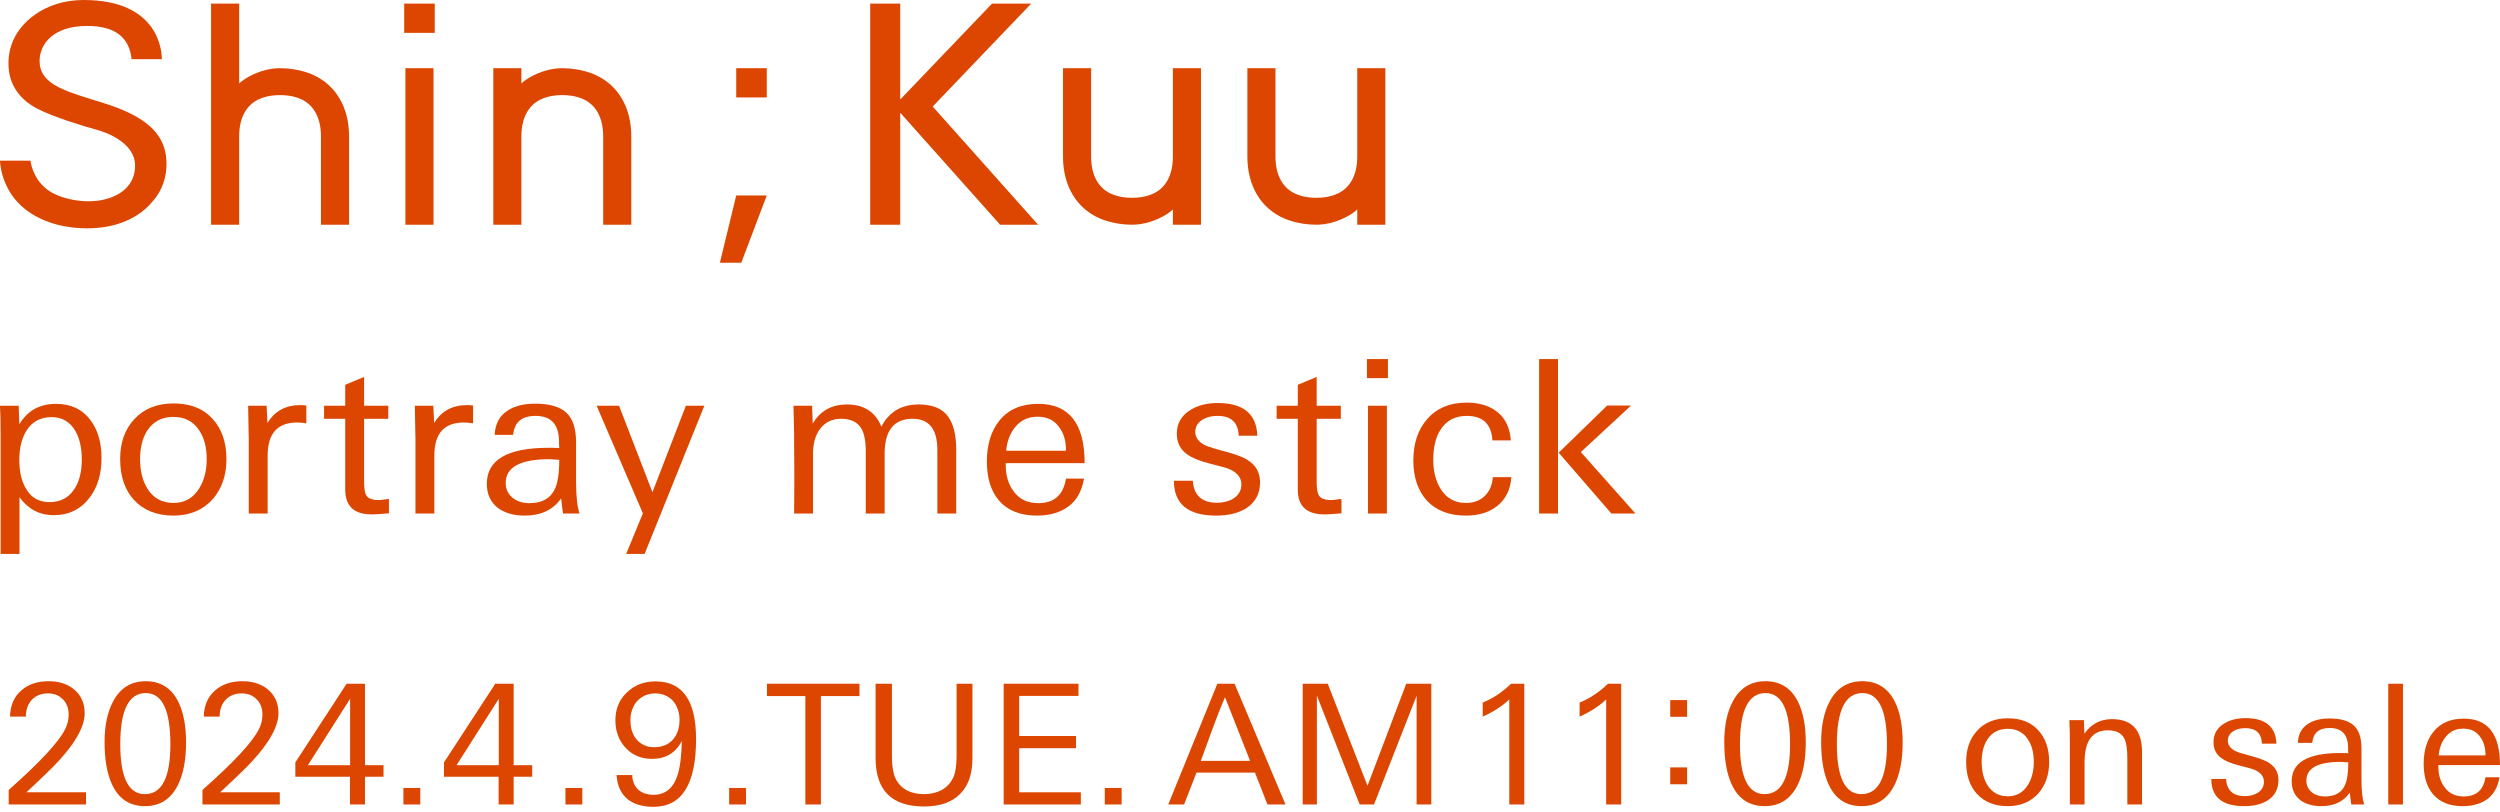 <svg width="314" height="102" viewBox="0 0 314 102" fill="none" xmlns="http://www.w3.org/2000/svg">
<g clip-path="url(#clip0_119_3)">
<path d="M12.75 57.528C12.75 59.528 12.257 61.18 11.271 62.483C10.159 63.965 8.644 64.706 6.727 64.706C4.97 64.706 3.544 63.956 2.451 62.453V69.575H0.078V54.822C0.078 53.086 0.052 51.799 0 50.958H2.347L2.427 53.292C3.449 51.58 4.981 50.724 7.024 50.724C8.905 50.724 10.357 51.412 11.379 52.787C12.293 54.019 12.75 55.599 12.75 57.528ZM10.273 57.688C10.273 56.261 10.004 55.076 9.466 54.13C8.786 52.971 7.792 52.391 6.484 52.391C5.087 52.391 4.03 52.962 3.314 54.103C2.723 55.067 2.427 56.288 2.427 57.769C2.427 59.214 2.696 60.4 3.233 61.327C3.878 62.486 4.872 63.067 6.216 63.067C7.613 63.067 8.67 62.495 9.386 61.354C9.977 60.426 10.273 59.204 10.273 57.688Z" fill="#DC4600"/>
<path d="M28.441 57.661C28.441 59.715 27.858 61.402 26.694 62.723C25.459 64.08 23.82 64.758 21.779 64.758C19.684 64.758 18.028 64.098 16.81 62.777C15.664 61.509 15.091 59.804 15.091 57.661C15.091 55.573 15.691 53.895 16.89 52.627C18.09 51.324 19.729 50.672 21.806 50.672C23.901 50.672 25.53 51.315 26.694 52.6C27.858 53.867 28.441 55.555 28.441 57.661ZM25.963 57.66C25.963 56.18 25.641 54.968 24.998 54.023C24.265 52.917 23.192 52.364 21.779 52.364C20.366 52.364 19.284 52.917 18.533 54.023C17.907 54.968 17.594 56.18 17.594 57.66C17.594 59.159 17.907 60.407 18.533 61.405C19.284 62.582 20.366 63.17 21.779 63.17C23.174 63.17 24.247 62.573 24.998 61.377C25.641 60.362 25.963 59.122 25.963 57.66Z" fill="#DC4600"/>
<path d="M37.873 53.092C37.685 53.074 37.502 53.065 37.323 53.065C34.852 53.065 33.617 54.448 33.617 57.215V64.499H31.244V54.927C31.244 55.214 31.218 53.891 31.166 50.959H33.486L33.591 53.131C34.503 51.63 35.882 50.88 37.725 50.88C37.851 50.88 37.976 50.884 38.101 50.893C38.227 50.902 38.352 50.915 38.477 50.933V53.172C38.262 53.136 38.061 53.109 37.873 53.092Z" fill="#DC4600"/>
<path d="M47.681 64.566C47.314 64.593 46.978 64.606 46.675 64.606C44.466 64.606 43.362 63.57 43.362 61.497V52.599H40.703V50.958H43.362V48.331L45.734 47.339V50.958H48.769V52.599H45.734V60.558C45.734 61.398 45.833 61.961 46.03 62.247C46.263 62.623 46.782 62.809 47.587 62.809C47.73 62.809 47.945 62.788 48.232 62.742C48.518 62.698 48.724 62.676 48.85 62.676V64.472C48.438 64.508 48.048 64.539 47.681 64.566Z" fill="#DC4600"/>
<path d="M58.81 53.092C58.622 53.074 58.438 53.065 58.259 53.065C55.789 53.065 54.554 54.448 54.554 57.215V64.499H52.181V54.927C52.181 55.214 52.155 53.891 52.102 50.959H54.423L54.527 53.131C55.44 51.63 56.818 50.88 58.662 50.88C58.788 50.88 58.912 50.884 59.038 50.893C59.163 50.902 59.288 50.915 59.414 50.933V53.172C59.199 53.136 58.997 53.109 58.81 53.092Z" fill="#DC4600"/>
<path d="M70.719 64.499C70.683 64.302 70.647 64.047 70.611 63.734C70.575 63.422 70.531 63.041 70.477 62.594C69.476 64.038 67.947 64.759 65.891 64.759C64.55 64.759 63.441 64.446 62.565 63.821C61.617 63.09 61.144 62.072 61.144 60.769C61.144 57.752 63.729 56.244 68.901 56.244H69.358C69.591 56.244 69.886 56.253 70.244 56.271C70.226 56.093 70.217 55.941 70.217 55.816V55.495C70.217 53.322 69.234 52.235 67.269 52.235C65.536 52.235 64.597 53.03 64.455 54.621H62.134C62.188 53.245 62.734 52.225 63.771 51.561C64.665 50.986 65.809 50.699 67.204 50.699C68.993 50.699 70.298 51.074 71.121 51.824C71.943 52.574 72.355 53.816 72.355 55.549V60.532C72.355 62.301 72.498 63.623 72.785 64.499L70.719 64.499ZM70.243 57.755C69.457 57.701 69.054 57.674 69.037 57.674C65.356 57.674 63.517 58.67 63.517 60.662C63.517 61.445 63.82 62.076 64.427 62.556C64.981 62.984 65.669 63.196 66.491 63.196C68.045 63.196 69.099 62.628 69.653 61.49C70.046 60.724 70.243 59.479 70.243 57.755Z" fill="#DC4600"/>
<path d="M80.961 69.575H78.647L80.746 64.479L74.935 50.958H77.751L81.948 61.821L86.146 50.958H88.466L80.961 69.575Z" fill="#DC4600"/>
<path d="M117.732 64.499V56.512C117.732 53.903 116.695 52.599 114.622 52.599C112.281 52.599 111.11 54.064 111.11 56.994V64.499H108.737V56.646C108.737 55.377 108.549 54.43 108.174 53.805C107.691 53.001 106.851 52.599 105.654 52.599C104.492 52.599 103.59 53.046 102.946 53.939C102.392 54.725 102.115 55.743 102.115 56.994V64.499H99.742C99.778 61.245 99.778 58.278 99.742 55.597V54.578C99.742 54.185 99.733 53.756 99.715 53.291C99.698 52.63 99.684 52.108 99.675 51.723C99.666 51.339 99.661 51.084 99.661 50.958H101.999L102.079 53.212C103.011 51.605 104.443 50.802 106.377 50.802C108.509 50.802 109.95 51.733 110.702 53.592C111.652 51.733 113.218 50.802 115.404 50.802C117.194 50.802 118.448 51.348 119.164 52.438C119.791 53.367 120.104 54.743 120.104 56.565V64.499L117.732 64.499Z" fill="#DC4600"/>
<path d="M126.322 58.171V58.438C126.322 59.757 126.662 60.862 127.341 61.752C128.056 62.716 129.075 63.196 130.398 63.196C132.401 63.196 133.563 62.168 133.885 60.112H136.153C135.884 61.686 135.23 62.853 134.191 63.615C133.151 64.378 131.826 64.759 130.213 64.759C128.153 64.759 126.576 64.134 125.483 62.884C124.462 61.688 123.951 60.045 123.951 57.956C123.951 55.831 124.479 54.117 125.536 52.813C126.665 51.421 128.286 50.724 130.4 50.724C134.287 50.724 136.231 53.207 136.231 58.171H126.322ZM133.026 53.646C132.418 52.775 131.516 52.339 130.318 52.339C129.138 52.339 128.199 52.775 127.502 53.646C126.859 54.429 126.483 55.417 126.376 56.609H133.885C133.903 55.417 133.616 54.429 133.026 53.646Z" fill="#DC4600"/>
<path d="M158.263 60.575C158.263 62.006 157.68 63.096 156.514 63.847C155.527 64.455 154.271 64.759 152.746 64.759C149.21 64.759 147.443 63.3 147.443 60.382H149.816C149.941 62.223 150.953 63.145 152.853 63.145C153.659 63.145 154.349 62.966 154.922 62.608C155.585 62.18 155.917 61.59 155.917 60.838C155.917 60.016 155.424 59.381 154.44 58.934C154.117 58.791 153.267 58.55 151.889 58.21C150.636 57.888 149.705 57.504 149.097 57.057C148.237 56.449 147.808 55.59 147.808 54.482C147.808 53.195 148.372 52.203 149.499 51.505C150.429 50.915 151.583 50.62 152.96 50.62C156.162 50.62 157.817 51.99 157.924 54.729H155.577C155.524 53.066 154.634 52.235 152.906 52.235C152.194 52.235 151.58 52.386 151.063 52.691C150.44 53.066 150.129 53.585 150.129 54.246C150.129 54.961 150.549 55.525 151.39 55.935C151.748 56.114 152.679 56.401 154.182 56.794C154.826 56.973 155.381 57.156 155.847 57.343C156.312 57.531 156.688 57.742 156.975 57.974C157.833 58.599 158.263 59.468 158.263 60.575Z" fill="#DC4600"/>
<path d="M167.321 64.566C166.954 64.593 166.618 64.606 166.314 64.606C164.106 64.606 163.002 63.57 163.002 61.497V52.599H160.343V50.958H163.002V48.331L165.374 47.339V50.958H168.409V52.599H165.374V60.558C165.374 61.398 165.472 61.961 165.67 62.247C165.902 62.623 166.421 62.809 167.227 62.809C167.37 62.809 167.585 62.788 167.871 62.742C168.158 62.698 168.364 62.676 168.489 62.676V64.472C168.077 64.508 167.687 64.539 167.321 64.566Z" fill="#DC4600"/>
<path d="M171.69 47.495V45.101H174.323V47.495H171.69ZM171.82 64.498V50.958H174.193V64.498L171.82 64.498Z" fill="#DC4600"/>
<path d="M188.021 63.574C187.018 64.364 185.71 64.759 184.098 64.759C183.041 64.759 182.105 64.597 181.29 64.276C180.475 63.954 179.79 63.494 179.235 62.895C178.68 62.295 178.254 61.571 177.958 60.721C177.663 59.872 177.515 58.92 177.515 57.864C177.515 55.701 178.088 53.967 179.235 52.66C180.435 51.266 182.101 50.568 184.233 50.568C185.81 50.568 187.095 50.967 188.089 51.763C189.084 52.56 189.643 53.745 189.769 55.318H187.449C187.323 53.263 186.25 52.235 184.229 52.235C182.763 52.235 181.663 52.816 180.93 53.976C180.322 54.906 180.018 56.166 180.018 57.756C180.018 59.203 180.331 60.428 180.956 61.428C181.69 62.59 182.745 63.17 184.121 63.17C185.105 63.17 185.896 62.876 186.495 62.285C187.094 61.695 187.429 60.909 187.501 59.925H189.74L189.821 59.952C189.714 61.508 189.114 62.715 188.021 63.574Z" fill="#DC4600"/>
<path d="M193.313 64.498V45.101H195.686V64.498H193.313ZM202.387 64.498L195.769 56.858L201.865 50.933H204.864L198.553 56.778L205.411 64.498H202.387Z" fill="#DC4600"/>
</g>
<path d="M129.52 0.454L117.147 13.382L130.384 28.224H125.613L113.067 14.156V28.224H109.296V0.454H113.067V12.501L124.597 0.454H129.52ZM96.306 24.55H92.47L90.418 33H93.105L96.306 24.55ZM96.306 12.239V8.565H92.469V12.239H96.306ZM54.451 28.224V8.565H50.92V28.224H54.451ZM54.604 4.128V0.454H50.767V4.128H54.604ZM20.911 20.281C20.83 18.323 20.016 16.744 18.337 15.452C16.717 14.206 14.54 13.416 12.819 12.88C11.744 12.544 8.895 11.74 7.34 10.945C5.711 10.113 4.971 9.051 4.971 7.676C4.971 5.638 6.542 3.258 10.971 3.258C14.381 3.258 16.245 4.644 16.525 7.432H20.331C20.331 6.582 20.056 0 10.509 0C5.548 0 2.332 2.912 1.445 5.616C1.23 6.237 0.93 7.416 1.126 8.918C1.386 10.904 2.604 12.553 4.64 13.626C6.676 14.699 10.723 15.92 12.182 16.31C13.636 16.698 16.967 18.06 16.967 20.788C16.967 22.906 15.633 24.398 13.206 25.033C10.779 25.668 7.484 25.023 5.89 23.775C4.024 22.314 3.828 20.183 3.828 20.183H0C0 20.183 0.029 23.907 3.286 26.372C5.258 27.865 7.9 28.677 10.963 28.677C14.464 28.677 17.379 27.475 19.169 25.295C20.328 24.014 20.992 22.239 20.911 20.281ZM39.242 9.365C39.242 9.365 37.562 8.565 35.175 8.565C32.793 8.565 30.657 9.839 30.041 10.487V0.454H26.511V28.224H30.041V17.027C30.061 14.783 30.952 13.159 32.557 12.447C33.538 12.012 34.489 11.945 35.174 11.945C35.859 11.945 36.812 12.012 37.792 12.447C39.416 13.167 40.31 14.82 40.31 17.105V28.224H43.84V17.105C43.84 13.465 42.165 10.644 39.242 9.365ZM74.691 9.365C74.691 9.365 73.01 8.565 70.624 8.565C68.241 8.565 66.105 9.839 65.489 10.487V8.565H61.959V28.224H65.489V17.027C65.51 14.783 66.4 13.159 68.006 12.447C68.986 12.012 69.938 11.945 70.623 11.945C71.308 11.945 72.26 12.012 73.24 12.447C74.864 13.167 75.759 14.82 75.759 17.105V28.224H79.289V17.105C79.289 13.465 77.613 10.644 74.691 9.365ZM138.113 27.423C138.113 27.423 139.794 28.224 142.18 28.224C144.562 28.224 146.698 26.95 147.314 26.302V28.224H150.845V19.747V8.583V8.565H147.314V19.762C147.294 22.006 146.403 23.63 144.798 24.341C143.817 24.776 142.866 24.843 142.181 24.844C141.496 24.843 140.544 24.776 139.563 24.341C137.939 23.622 137.045 21.969 137.045 19.684V8.565H133.515V19.684C133.515 23.324 135.191 26.145 138.113 27.423ZM161.268 27.423C161.268 27.423 162.949 28.224 165.335 28.224C167.718 28.224 169.854 26.95 170.47 26.302V28.224H174V19.747V8.583V8.565H170.47V19.762C170.45 22.006 169.559 23.63 167.953 24.341C166.973 24.776 166.022 24.843 165.337 24.844C164.651 24.843 163.699 24.776 162.719 24.341C161.095 23.622 160.2 21.969 160.2 19.684V8.565H156.67V19.684C156.67 23.324 158.346 26.145 161.268 27.423Z" fill="#DC4600"/>
<path d="M306.259 96.091V96.301C306.259 97.336 306.525 98.203 307.056 98.903C307.616 99.658 308.413 100.035 309.448 100.035C311.014 100.035 311.923 99.231 312.175 97.623H313.937C313.727 98.854 313.217 99.77 312.406 100.371C311.595 100.958 310.56 101.252 309.301 101.252C307.693 101.252 306.462 100.763 305.609 99.784C304.812 98.847 304.413 97.56 304.413 95.924C304.413 94.259 304.826 92.917 305.651 91.896C306.532 90.805 307.798 90.26 309.448 90.26C312.483 90.26 314 92.204 314 96.091H306.259ZM312.175 94.875C312.189 93.938 311.965 93.162 311.504 92.546C311.028 91.861 310.322 91.518 309.385 91.518C308.462 91.518 307.728 91.861 307.182 92.546C306.679 93.162 306.385 93.938 306.301 94.875H312.175Z" fill="#DC4600"/>
<path d="M299.965 101.042V85.875H301.811V101.042H299.965Z" fill="#DC4600"/>
<path d="M295.324 101.042C295.296 100.889 295.268 100.693 295.24 100.455C295.212 100.203 295.177 99.903 295.135 99.553C294.352 100.686 293.156 101.252 291.548 101.252C290.499 101.252 289.632 101.007 288.946 100.518C288.205 99.945 287.835 99.147 287.835 98.126C287.835 95.763 289.855 94.581 293.897 94.581C293.967 94.581 294.086 94.581 294.254 94.581C294.436 94.581 294.666 94.588 294.946 94.602C294.932 94.462 294.925 94.343 294.925 94.245C294.925 94.147 294.925 94.064 294.925 93.994C294.925 92.287 294.156 91.434 292.618 91.434C291.261 91.434 290.527 92.057 290.415 93.301H288.611C288.653 92.225 289.079 91.427 289.89 90.91C290.59 90.462 291.485 90.239 292.576 90.239C293.974 90.239 294.995 90.532 295.638 91.12C296.282 91.707 296.603 92.679 296.603 94.036V97.938C296.603 99.322 296.715 100.357 296.939 101.042H295.324ZM294.946 95.756C294.331 95.714 294.016 95.693 294.002 95.693C291.121 95.693 289.681 96.476 289.681 98.043C289.681 98.658 289.918 99.154 290.394 99.532C290.827 99.868 291.366 100.035 292.009 100.035C293.226 100.035 294.051 99.588 294.485 98.693C294.792 98.091 294.946 97.112 294.946 95.756Z" fill="#DC4600"/>
<path d="M286.173 97.98C286.173 99.098 285.719 99.951 284.81 100.539C284.041 101.014 283.062 101.252 281.873 101.252C279.118 101.252 277.74 100.112 277.74 97.833H279.586C279.684 99.273 280.474 99.993 281.957 99.993C282.586 99.993 283.125 99.854 283.572 99.574C284.09 99.238 284.348 98.777 284.348 98.189C284.348 97.546 283.964 97.049 283.194 96.7C282.943 96.588 282.278 96.399 281.202 96.133C280.223 95.882 279.495 95.581 279.02 95.231C278.349 94.756 278.013 94.085 278.013 93.218C278.013 92.211 278.453 91.434 279.334 90.889C280.062 90.427 280.964 90.197 282.041 90.197C284.544 90.197 285.838 91.266 285.922 93.406H284.097C284.055 92.106 283.355 91.455 281.999 91.455C281.439 91.455 280.957 91.574 280.551 91.812C280.062 92.106 279.817 92.511 279.817 93.029C279.817 93.588 280.146 94.029 280.803 94.35C281.083 94.49 281.81 94.714 282.985 95.022C283.488 95.162 283.922 95.308 284.285 95.462C284.649 95.602 284.943 95.763 285.166 95.945C285.838 96.434 286.173 97.112 286.173 97.98Z" fill="#DC4600"/>
<path d="M267.192 101.042V95.168C267.192 94.05 267.066 93.245 266.814 92.756C266.464 92.071 265.772 91.728 264.737 91.728C262.793 91.728 261.821 93.071 261.821 95.756V101.042H259.975V93.175C259.975 92.392 259.954 91.483 259.912 90.448H261.737L261.8 92.148C262.653 90.931 263.807 90.323 265.262 90.323C267.779 90.323 269.038 91.7 269.038 94.455V101.042H267.192Z" fill="#DC4600"/>
<path d="M257.375 95.693C257.375 97.301 256.92 98.623 256.011 99.658C255.046 100.721 253.766 101.252 252.172 101.252C250.536 101.252 249.242 100.735 248.291 99.7C247.396 98.707 246.948 97.371 246.948 95.693C246.948 94.057 247.417 92.742 248.354 91.749C249.291 90.728 250.571 90.218 252.193 90.218C253.829 90.218 255.102 90.721 256.011 91.728C256.92 92.721 257.375 94.043 257.375 95.693ZM255.445 95.693C255.445 94.532 255.193 93.581 254.689 92.84C254.116 91.973 253.277 91.539 252.172 91.539C251.067 91.539 250.221 91.973 249.634 92.84C249.144 93.581 248.899 94.532 248.899 95.693C248.899 96.868 249.144 97.847 249.634 98.63C250.221 99.553 251.067 100.014 252.172 100.014C253.263 100.014 254.102 99.546 254.689 98.609C255.193 97.812 255.445 96.84 255.445 95.693Z" fill="#DC4600"/>
<path d="M238.974 93.259C238.974 95.413 238.639 97.182 237.967 98.567C237.086 100.357 235.702 101.252 233.814 101.252C231.898 101.252 230.52 100.35 229.681 98.546C229.052 97.203 228.737 95.42 228.737 93.197C228.737 91.141 229.094 89.441 229.807 88.099C230.702 86.406 232.073 85.56 233.919 85.56C235.765 85.56 237.121 86.413 237.988 88.12C238.646 89.434 238.974 91.148 238.974 93.259ZM237.002 93.49C237.002 89.197 235.974 87.05 233.919 87.05C231.779 87.05 230.709 89.19 230.709 93.469C230.709 97.651 231.737 99.742 233.793 99.742C235.932 99.742 237.002 97.658 237.002 93.49Z" fill="#DC4600"/>
<path d="M226.805 93.259C226.805 95.413 226.47 97.182 225.798 98.567C224.917 100.357 223.533 101.252 221.645 101.252C219.729 101.252 218.351 100.35 217.512 98.546C216.883 97.203 216.568 95.42 216.568 93.197C216.568 91.141 216.925 89.441 217.638 88.099C218.533 86.406 219.904 85.56 221.75 85.56C223.596 85.56 224.952 86.413 225.819 88.12C226.477 89.434 226.805 91.148 226.805 93.259ZM224.833 93.49C224.833 89.197 223.805 87.05 221.75 87.05C219.61 87.05 218.54 89.19 218.54 93.469C218.54 97.651 219.568 99.742 221.624 99.742C223.764 99.742 224.833 97.658 224.833 93.49Z" fill="#DC4600"/>
<path d="M209.782 90.029V87.931H211.9V90.029H209.782ZM209.782 98.504V96.385H211.9V98.504H209.782Z" fill="#DC4600"/>
<path d="M201.734 101.042V87.847C200.853 88.686 199.741 89.406 198.398 90.008V88.246C199.671 87.728 200.86 86.938 201.965 85.875H203.622V101.042H201.734Z" fill="#DC4600"/>
<path d="M189.565 101.042V87.847C188.684 88.686 187.572 89.406 186.229 90.008V88.246C187.502 87.728 188.691 86.938 189.796 85.875H191.453V101.042H189.565Z" fill="#DC4600"/>
<path d="M177.925 101.042V87.385L172.576 101.042H170.772L165.401 87.365V101.042H163.618V85.875H166.765L171.758 98.693L176.624 85.875H179.771V101.042H177.925Z" fill="#DC4600"/>
<path d="M159.193 101.042L157.62 97.035H150.278L148.725 101.042H146.732L152.9 85.875H155.061L161.459 101.042H159.193ZM153.865 87.574C153.403 88.609 152.879 89.931 152.292 91.539C152.054 92.21 151.809 92.882 151.557 93.553C151.306 94.224 151.061 94.896 150.823 95.567H157.012L153.865 87.574Z" fill="#DC4600"/>
<path d="M138.759 101.042V98.966H140.878V101.042H138.759Z" fill="#DC4600"/>
<path d="M126.059 101.042V85.875H135.457V87.406H128.01V92.441H135.142V93.973H128.01V99.511H135.751V101.042H126.059Z" fill="#DC4600"/>
<path d="M122.14 95.252C122.14 97.21 121.615 98.707 120.567 99.742C119.532 100.777 118.028 101.294 116.056 101.294C112 101.294 109.973 99.266 109.973 95.21V85.875H112.028V94.938C112.028 96.406 112.238 97.462 112.658 98.105C113.343 99.196 114.483 99.742 116.077 99.742C116.916 99.742 117.665 99.56 118.322 99.196C118.979 98.819 119.462 98.273 119.769 97.56C120.021 96.972 120.147 96.085 120.147 94.896V85.875H122.14V95.252Z" fill="#DC4600"/>
<path d="M103.105 87.427V101.042H101.154V87.427H96.329V85.875H107.951V87.427H103.105Z" fill="#DC4600"/>
<path d="M91.581 101.042V98.966H93.7V101.042H91.581Z" fill="#DC4600"/>
<path d="M87.426 92.819C87.426 98.497 85.643 101.336 82.076 101.336C80.748 101.336 79.678 101.028 78.867 100.413C78 99.714 77.524 98.693 77.44 97.35H79.412C79.426 98.147 79.692 98.77 80.209 99.217C80.685 99.623 81.307 99.826 82.076 99.826C83.559 99.826 84.566 99.007 85.097 97.371C85.405 96.462 85.587 95.029 85.643 93.071C84.859 94.567 83.608 95.315 81.888 95.315C80.559 95.315 79.461 94.861 78.594 93.952C77.727 93.015 77.293 91.854 77.293 90.469C77.293 89.043 77.776 87.875 78.741 86.966C79.706 86.043 80.902 85.582 82.328 85.582C85.727 85.582 87.426 87.994 87.426 92.819ZM85.349 90.385C85.349 89.91 85.272 89.469 85.118 89.064C84.978 88.658 84.776 88.309 84.51 88.015C84.244 87.721 83.922 87.498 83.545 87.344C83.181 87.176 82.769 87.092 82.307 87.092C81.846 87.092 81.419 87.176 81.028 87.344C80.65 87.511 80.321 87.742 80.041 88.036C79.776 88.33 79.566 88.686 79.412 89.106C79.258 89.511 79.181 89.959 79.181 90.448C79.181 90.938 79.244 91.392 79.37 91.812C79.51 92.218 79.706 92.574 79.958 92.882C80.223 93.189 80.538 93.427 80.902 93.595C81.265 93.763 81.678 93.847 82.139 93.847C83.16 93.847 83.951 93.532 84.51 92.903C85.069 92.273 85.349 91.434 85.349 90.385Z" fill="#DC4600"/>
<path d="M71.02 101.042V98.966H73.139V101.042H71.02Z" fill="#DC4600"/>
<path d="M64.515 97.56V101.042H62.627V97.56H55.767V95.756L62.208 85.875H64.515V96.112H66.844V97.56H64.515ZM62.648 87.763L57.341 96.112H62.648V87.763Z" fill="#DC4600"/>
<path d="M50.669 101.042V98.966H52.788V101.042H50.669Z" fill="#DC4600"/>
<path d="M45.842 97.56V101.042H43.954V97.56H37.094V95.756L43.535 85.875H45.842V96.112H48.171V97.56H45.842ZM43.975 87.763L38.668 96.112H43.975V87.763Z" fill="#DC4600"/>
<path d="M25.429 101.042V99.217C29.429 95.679 31.806 93.106 32.561 91.497C32.827 90.952 32.96 90.371 32.96 89.756C32.96 88.945 32.715 88.302 32.226 87.826C31.75 87.337 31.128 87.092 30.359 87.092C29.52 87.092 28.848 87.358 28.345 87.889C27.841 88.42 27.59 89.127 27.59 90.008H25.597C25.625 88.595 26.107 87.49 27.044 86.693C27.925 85.938 29.051 85.56 30.422 85.56C31.708 85.56 32.764 85.889 33.589 86.546C34.512 87.288 34.974 88.302 34.974 89.588C34.974 91.616 33.247 94.252 29.792 97.497L27.653 99.511H35.142V101.042H25.429Z" fill="#DC4600"/>
<path d="M23.371 93.259C23.371 95.413 23.036 97.182 22.364 98.567C21.483 100.357 20.099 101.252 18.211 101.252C16.295 101.252 14.917 100.35 14.078 98.546C13.449 97.203 13.134 95.42 13.134 93.197C13.134 91.141 13.491 89.441 14.204 88.099C15.099 86.406 16.47 85.56 18.316 85.56C20.162 85.56 21.518 86.413 22.385 88.12C23.043 89.434 23.371 91.148 23.371 93.259ZM21.399 93.49C21.399 89.197 20.372 87.05 18.316 87.05C16.176 87.05 15.106 89.19 15.106 93.469C15.106 97.651 16.134 99.742 18.19 99.742C20.329 99.742 21.399 97.658 21.399 93.49Z" fill="#DC4600"/>
<path d="M1.091 101.042V99.217C5.091 95.679 7.468 93.106 8.224 91.497C8.489 90.952 8.622 90.371 8.622 89.756C8.622 88.945 8.377 88.302 7.888 87.826C7.412 87.337 6.79 87.092 6.021 87.092C5.182 87.092 4.51 87.358 4.007 87.889C3.503 88.42 3.252 89.127 3.252 90.008H1.259C1.287 88.595 1.769 87.49 2.706 86.693C3.587 85.938 4.713 85.56 6.084 85.56C7.37 85.56 8.426 85.889 9.251 86.546C10.175 87.288 10.636 88.302 10.636 89.588C10.636 91.616 8.909 94.252 5.454 97.497L3.315 99.511H10.804V101.042H1.091Z" fill="#DC4600"/>
<defs>
<clipPath id="clip0_119_3">
<rect width="205.411" height="24.474" fill="white" transform="translate(0 45.101)"/>
</clipPath>
</defs>
</svg>
